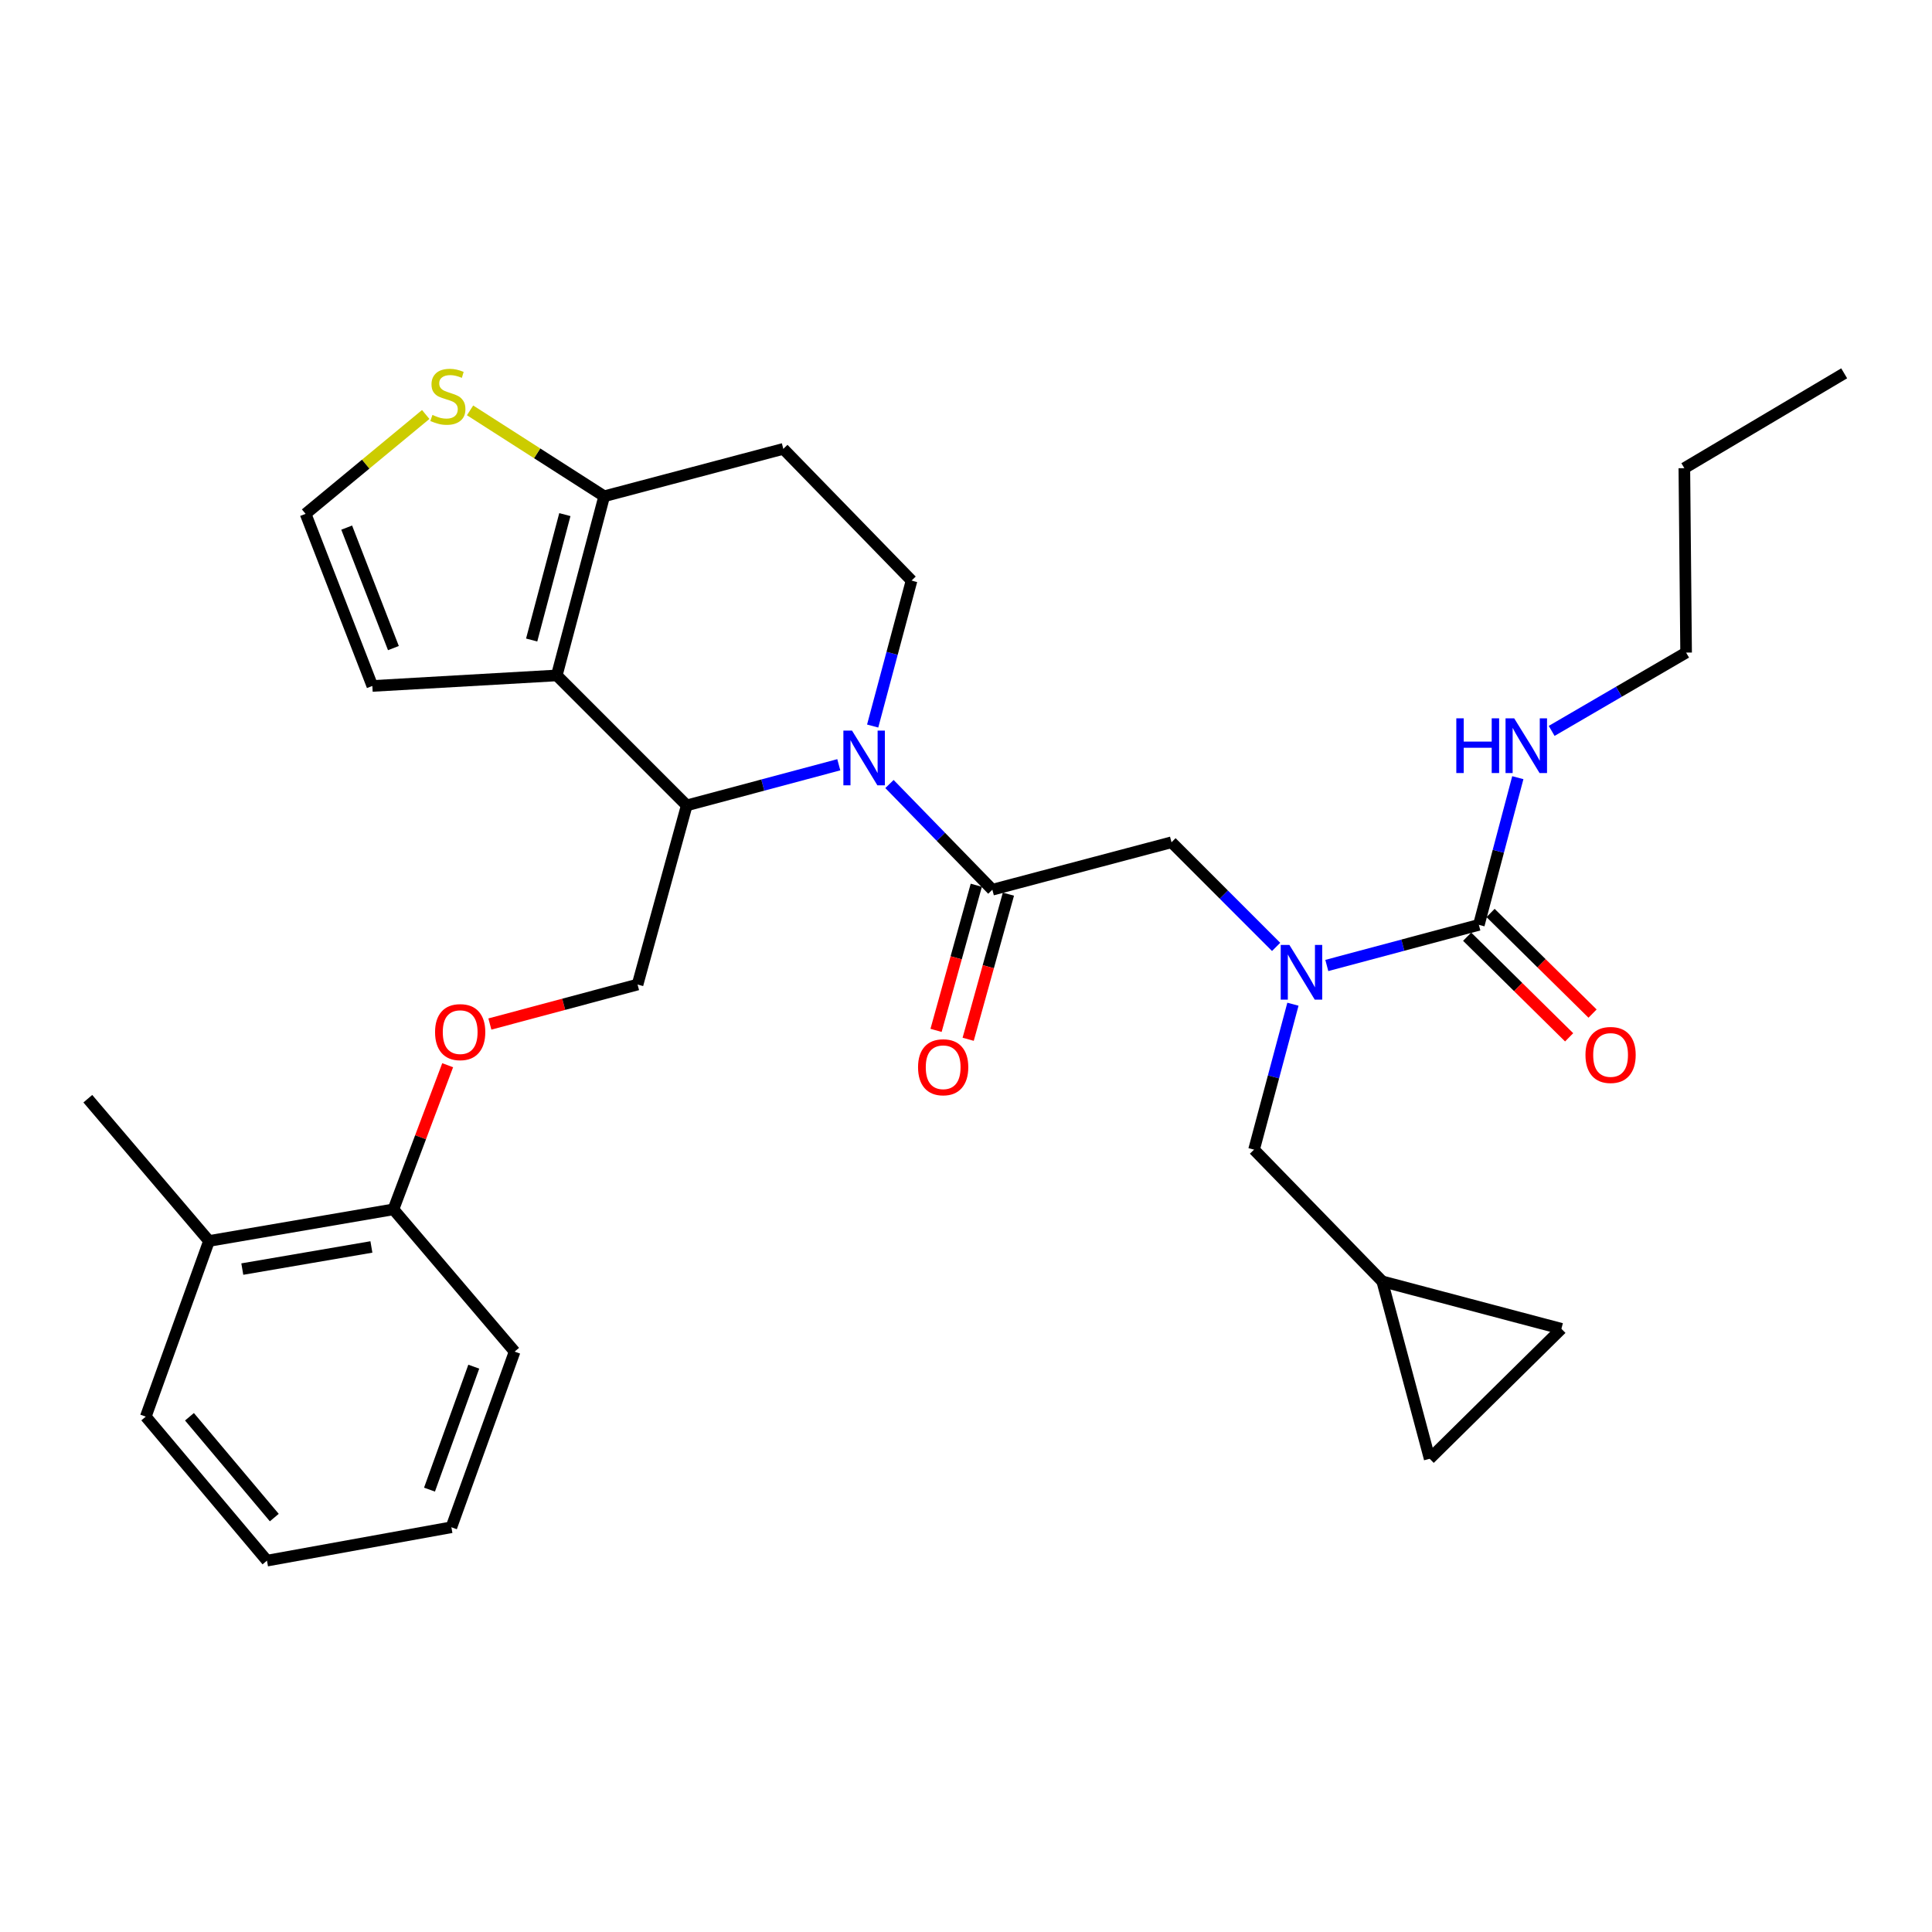 <?xml version='1.0' encoding='iso-8859-1'?>
<svg version='1.1' baseProfile='full'
              xmlns='http://www.w3.org/2000/svg'
                      xmlns:rdkit='http://www.rdkit.org/xml'
                      xmlns:xlink='http://www.w3.org/1999/xlink'
                  xml:space='preserve'
width='1000px' height='1000px' viewBox='0 0 1000 1000'>
<!-- END OF HEADER -->
<rect style='opacity:1.0;fill:#FFFFFF;stroke:none' width='1000' height='1000' x='0' y='0'> </rect>
<path class='bond-0' d='M 872.725,337.779 L 871.815,242.328' style='fill:none;fill-rule:evenodd;stroke:#000000;stroke-width:6px;stroke-linecap:butt;stroke-linejoin:miter;stroke-opacity:1' />
<path class='bond-1' d='M 872.725,337.779 L 837.931,358.046' style='fill:none;fill-rule:evenodd;stroke:#000000;stroke-width:6px;stroke-linecap:butt;stroke-linejoin:miter;stroke-opacity:1' />
<path class='bond-1' d='M 837.931,358.046 L 803.137,378.314' style='fill:none;fill-rule:evenodd;stroke:#0000FF;stroke-width:6px;stroke-linecap:butt;stroke-linejoin:miter;stroke-opacity:1' />
<path class='bond-2' d='M 660.52,490.12 L 633.444,463.041' style='fill:none;fill-rule:evenodd;stroke:#0000FF;stroke-width:6px;stroke-linecap:butt;stroke-linejoin:miter;stroke-opacity:1' />
<path class='bond-2' d='M 633.444,463.041 L 606.368,435.961' style='fill:none;fill-rule:evenodd;stroke:#000000;stroke-width:6px;stroke-linecap:butt;stroke-linejoin:miter;stroke-opacity:1' />
<path class='bond-3' d='M 686.754,499.734 L 726.105,489.213' style='fill:none;fill-rule:evenodd;stroke:#0000FF;stroke-width:6px;stroke-linecap:butt;stroke-linejoin:miter;stroke-opacity:1' />
<path class='bond-3' d='M 726.105,489.213 L 765.456,478.693' style='fill:none;fill-rule:evenodd;stroke:#000000;stroke-width:6px;stroke-linecap:butt;stroke-linejoin:miter;stroke-opacity:1' />
<path class='bond-4' d='M 669.217,519.777 L 659.154,557.418' style='fill:none;fill-rule:evenodd;stroke:#0000FF;stroke-width:6px;stroke-linecap:butt;stroke-linejoin:miter;stroke-opacity:1' />
<path class='bond-4' d='M 659.154,557.418 L 649.09,595.058' style='fill:none;fill-rule:evenodd;stroke:#000000;stroke-width:6px;stroke-linecap:butt;stroke-linejoin:miter;stroke-opacity:1' />
<path class='bond-5' d='M 759.397,484.834 L 785.79,510.874' style='fill:none;fill-rule:evenodd;stroke:#000000;stroke-width:6px;stroke-linecap:butt;stroke-linejoin:miter;stroke-opacity:1' />
<path class='bond-5' d='M 785.79,510.874 L 812.183,536.914' style='fill:none;fill-rule:evenodd;stroke:#FF0000;stroke-width:6px;stroke-linecap:butt;stroke-linejoin:miter;stroke-opacity:1' />
<path class='bond-5' d='M 771.515,472.552 L 797.908,498.592' style='fill:none;fill-rule:evenodd;stroke:#000000;stroke-width:6px;stroke-linecap:butt;stroke-linejoin:miter;stroke-opacity:1' />
<path class='bond-5' d='M 797.908,498.592 L 824.301,524.633' style='fill:none;fill-rule:evenodd;stroke:#FF0000;stroke-width:6px;stroke-linecap:butt;stroke-linejoin:miter;stroke-opacity:1' />
<path class='bond-6' d='M 765.456,478.693 L 775.538,440.607' style='fill:none;fill-rule:evenodd;stroke:#000000;stroke-width:6px;stroke-linecap:butt;stroke-linejoin:miter;stroke-opacity:1' />
<path class='bond-6' d='M 775.538,440.607 L 785.62,402.522' style='fill:none;fill-rule:evenodd;stroke:#0000FF;stroke-width:6px;stroke-linecap:butt;stroke-linejoin:miter;stroke-opacity:1' />
<path class='bond-7' d='M 871.815,242.328 L 954.545,193.232' style='fill:none;fill-rule:evenodd;stroke:#000000;stroke-width:6px;stroke-linecap:butt;stroke-linejoin:miter;stroke-opacity:1' />
<path class='bond-8' d='M 715.459,663.239 L 739.997,755.057' style='fill:none;fill-rule:evenodd;stroke:#000000;stroke-width:6px;stroke-linecap:butt;stroke-linejoin:miter;stroke-opacity:1' />
<path class='bond-9' d='M 715.459,663.239 L 808.178,687.777' style='fill:none;fill-rule:evenodd;stroke:#000000;stroke-width:6px;stroke-linecap:butt;stroke-linejoin:miter;stroke-opacity:1' />
<path class='bond-10' d='M 715.459,663.239 L 649.09,595.058' style='fill:none;fill-rule:evenodd;stroke:#000000;stroke-width:6px;stroke-linecap:butt;stroke-linejoin:miter;stroke-opacity:1' />
<path class='bond-11' d='M 739.997,755.057 L 808.178,687.777' style='fill:none;fill-rule:evenodd;stroke:#000000;stroke-width:6px;stroke-linecap:butt;stroke-linejoin:miter;stroke-opacity:1' />
<path class='bond-12' d='M 434.155,395.836 L 394.804,406.356' style='fill:none;fill-rule:evenodd;stroke:#0000FF;stroke-width:6px;stroke-linecap:butt;stroke-linejoin:miter;stroke-opacity:1' />
<path class='bond-12' d='M 394.804,406.356 L 355.453,416.877' style='fill:none;fill-rule:evenodd;stroke:#000000;stroke-width:6px;stroke-linecap:butt;stroke-linejoin:miter;stroke-opacity:1' />
<path class='bond-13' d='M 460.39,405.806 L 487.015,433.158' style='fill:none;fill-rule:evenodd;stroke:#0000FF;stroke-width:6px;stroke-linecap:butt;stroke-linejoin:miter;stroke-opacity:1' />
<path class='bond-13' d='M 487.015,433.158 L 513.64,460.509' style='fill:none;fill-rule:evenodd;stroke:#000000;stroke-width:6px;stroke-linecap:butt;stroke-linejoin:miter;stroke-opacity:1' />
<path class='bond-14' d='M 451.692,375.793 L 461.756,338.152' style='fill:none;fill-rule:evenodd;stroke:#0000FF;stroke-width:6px;stroke-linecap:butt;stroke-linejoin:miter;stroke-opacity:1' />
<path class='bond-14' d='M 461.756,338.152 L 471.819,300.511' style='fill:none;fill-rule:evenodd;stroke:#000000;stroke-width:6px;stroke-linecap:butt;stroke-linejoin:miter;stroke-opacity:1' />
<path class='bond-15' d='M 505.327,458.204 L 494.913,495.762' style='fill:none;fill-rule:evenodd;stroke:#000000;stroke-width:6px;stroke-linecap:butt;stroke-linejoin:miter;stroke-opacity:1' />
<path class='bond-15' d='M 494.913,495.762 L 484.499,533.32' style='fill:none;fill-rule:evenodd;stroke:#FF0000;stroke-width:6px;stroke-linecap:butt;stroke-linejoin:miter;stroke-opacity:1' />
<path class='bond-15' d='M 521.953,462.814 L 511.539,500.372' style='fill:none;fill-rule:evenodd;stroke:#000000;stroke-width:6px;stroke-linecap:butt;stroke-linejoin:miter;stroke-opacity:1' />
<path class='bond-15' d='M 511.539,500.372 L 501.125,537.93' style='fill:none;fill-rule:evenodd;stroke:#FF0000;stroke-width:6px;stroke-linecap:butt;stroke-linejoin:miter;stroke-opacity:1' />
<path class='bond-16' d='M 513.64,460.509 L 606.368,435.961' style='fill:none;fill-rule:evenodd;stroke:#000000;stroke-width:6px;stroke-linecap:butt;stroke-linejoin:miter;stroke-opacity:1' />
<path class='bond-17' d='M 355.453,416.877 L 288.184,349.598' style='fill:none;fill-rule:evenodd;stroke:#000000;stroke-width:6px;stroke-linecap:butt;stroke-linejoin:miter;stroke-opacity:1' />
<path class='bond-18' d='M 355.453,416.877 L 330.004,509.596' style='fill:none;fill-rule:evenodd;stroke:#000000;stroke-width:6px;stroke-linecap:butt;stroke-linejoin:miter;stroke-opacity:1' />
<path class='bond-19' d='M 471.819,300.511 L 405.45,232.331' style='fill:none;fill-rule:evenodd;stroke:#000000;stroke-width:6px;stroke-linecap:butt;stroke-linejoin:miter;stroke-opacity:1' />
<path class='bond-20' d='M 405.45,232.331 L 312.732,256.869' style='fill:none;fill-rule:evenodd;stroke:#000000;stroke-width:6px;stroke-linecap:butt;stroke-linejoin:miter;stroke-opacity:1' />
<path class='bond-21' d='M 288.184,349.598 L 312.732,256.869' style='fill:none;fill-rule:evenodd;stroke:#000000;stroke-width:6px;stroke-linecap:butt;stroke-linejoin:miter;stroke-opacity:1' />
<path class='bond-21' d='M 275.187,331.273 L 292.37,266.363' style='fill:none;fill-rule:evenodd;stroke:#000000;stroke-width:6px;stroke-linecap:butt;stroke-linejoin:miter;stroke-opacity:1' />
<path class='bond-22' d='M 288.184,349.598 L 192.723,355.052' style='fill:none;fill-rule:evenodd;stroke:#000000;stroke-width:6px;stroke-linecap:butt;stroke-linejoin:miter;stroke-opacity:1' />
<path class='bond-23' d='M 312.732,256.869 L 278.018,234.637' style='fill:none;fill-rule:evenodd;stroke:#000000;stroke-width:6px;stroke-linecap:butt;stroke-linejoin:miter;stroke-opacity:1' />
<path class='bond-23' d='M 278.018,234.637 L 243.304,212.405' style='fill:none;fill-rule:evenodd;stroke:#CCCC00;stroke-width:6px;stroke-linecap:butt;stroke-linejoin:miter;stroke-opacity:1' />
<path class='bond-24' d='M 220.353,214.538 L 189.265,240.252' style='fill:none;fill-rule:evenodd;stroke:#CCCC00;stroke-width:6px;stroke-linecap:butt;stroke-linejoin:miter;stroke-opacity:1' />
<path class='bond-24' d='M 189.265,240.252 L 158.178,265.966' style='fill:none;fill-rule:evenodd;stroke:#000000;stroke-width:6px;stroke-linecap:butt;stroke-linejoin:miter;stroke-opacity:1' />
<path class='bond-25' d='M 158.178,265.966 L 192.723,355.052' style='fill:none;fill-rule:evenodd;stroke:#000000;stroke-width:6px;stroke-linecap:butt;stroke-linejoin:miter;stroke-opacity:1' />
<path class='bond-25' d='M 179.446,273.091 L 203.628,335.451' style='fill:none;fill-rule:evenodd;stroke:#000000;stroke-width:6px;stroke-linecap:butt;stroke-linejoin:miter;stroke-opacity:1' />
<path class='bond-26' d='M 45.455,568.689 L 108.181,642.324' style='fill:none;fill-rule:evenodd;stroke:#000000;stroke-width:6px;stroke-linecap:butt;stroke-linejoin:miter;stroke-opacity:1' />
<path class='bond-27' d='M 253.563,530.033 L 291.783,519.814' style='fill:none;fill-rule:evenodd;stroke:#FF0000;stroke-width:6px;stroke-linecap:butt;stroke-linejoin:miter;stroke-opacity:1' />
<path class='bond-27' d='M 291.783,519.814 L 330.004,509.596' style='fill:none;fill-rule:evenodd;stroke:#000000;stroke-width:6px;stroke-linecap:butt;stroke-linejoin:miter;stroke-opacity:1' />
<path class='bond-28' d='M 231.711,551.356 L 217.676,588.659' style='fill:none;fill-rule:evenodd;stroke:#FF0000;stroke-width:6px;stroke-linecap:butt;stroke-linejoin:miter;stroke-opacity:1' />
<path class='bond-28' d='M 217.676,588.659 L 203.641,625.961' style='fill:none;fill-rule:evenodd;stroke:#000000;stroke-width:6px;stroke-linecap:butt;stroke-linejoin:miter;stroke-opacity:1' />
<path class='bond-29' d='M 108.181,642.324 L 203.641,625.961' style='fill:none;fill-rule:evenodd;stroke:#000000;stroke-width:6px;stroke-linecap:butt;stroke-linejoin:miter;stroke-opacity:1' />
<path class='bond-29' d='M 125.415,656.875 L 192.237,645.421' style='fill:none;fill-rule:evenodd;stroke:#000000;stroke-width:6px;stroke-linecap:butt;stroke-linejoin:miter;stroke-opacity:1' />
<path class='bond-30' d='M 108.181,642.324 L 75.457,733.24' style='fill:none;fill-rule:evenodd;stroke:#000000;stroke-width:6px;stroke-linecap:butt;stroke-linejoin:miter;stroke-opacity:1' />
<path class='bond-31' d='M 203.641,625.961 L 266.367,699.596' style='fill:none;fill-rule:evenodd;stroke:#000000;stroke-width:6px;stroke-linecap:butt;stroke-linejoin:miter;stroke-opacity:1' />
<path class='bond-32' d='M 75.457,733.24 L 138.183,807.785' style='fill:none;fill-rule:evenodd;stroke:#000000;stroke-width:6px;stroke-linecap:butt;stroke-linejoin:miter;stroke-opacity:1' />
<path class='bond-32' d='M 98.067,733.314 L 141.976,785.495' style='fill:none;fill-rule:evenodd;stroke:#000000;stroke-width:6px;stroke-linecap:butt;stroke-linejoin:miter;stroke-opacity:1' />
<path class='bond-33' d='M 266.367,699.596 L 233.634,790.513' style='fill:none;fill-rule:evenodd;stroke:#000000;stroke-width:6px;stroke-linecap:butt;stroke-linejoin:miter;stroke-opacity:1' />
<path class='bond-33' d='M 245.224,707.389 L 222.31,771.03' style='fill:none;fill-rule:evenodd;stroke:#000000;stroke-width:6px;stroke-linecap:butt;stroke-linejoin:miter;stroke-opacity:1' />
<path class='bond-34' d='M 138.183,807.785 L 233.634,790.513' style='fill:none;fill-rule:evenodd;stroke:#000000;stroke-width:6px;stroke-linecap:butt;stroke-linejoin:miter;stroke-opacity:1' />
<path  class='atom-1' d='M 667.378 489.081
L 676.658 504.081
Q 677.578 505.561, 679.058 508.241
Q 680.538 510.921, 680.618 511.081
L 680.618 489.081
L 684.378 489.081
L 684.378 517.401
L 680.498 517.401
L 670.538 501.001
Q 669.378 499.081, 668.138 496.881
Q 666.938 494.681, 666.578 494.001
L 666.578 517.401
L 662.898 517.401
L 662.898 489.081
L 667.378 489.081
' fill='#0000FF'/>
<path  class='atom-3' d='M 820.636 546.042
Q 820.636 539.242, 823.996 535.442
Q 827.356 531.642, 833.636 531.642
Q 839.916 531.642, 843.276 535.442
Q 846.636 539.242, 846.636 546.042
Q 846.636 552.922, 843.236 556.842
Q 839.836 560.722, 833.636 560.722
Q 827.396 560.722, 823.996 556.842
Q 820.636 552.962, 820.636 546.042
M 833.636 557.522
Q 837.956 557.522, 840.276 554.642
Q 842.636 551.722, 842.636 546.042
Q 842.636 540.482, 840.276 537.682
Q 837.956 534.842, 833.636 534.842
Q 829.316 534.842, 826.956 537.642
Q 824.636 540.442, 824.636 546.042
Q 824.636 551.762, 826.956 554.642
Q 829.316 557.522, 833.636 557.522
' fill='#FF0000'/>
<path  class='atom-4' d='M 753.784 371.804
L 757.624 371.804
L 757.624 383.844
L 772.104 383.844
L 772.104 371.804
L 775.944 371.804
L 775.944 400.124
L 772.104 400.124
L 772.104 387.044
L 757.624 387.044
L 757.624 400.124
L 753.784 400.124
L 753.784 371.804
' fill='#0000FF'/>
<path  class='atom-4' d='M 783.744 371.804
L 793.024 386.804
Q 793.944 388.284, 795.424 390.964
Q 796.904 393.644, 796.984 393.804
L 796.984 371.804
L 800.744 371.804
L 800.744 400.124
L 796.864 400.124
L 786.904 383.724
Q 785.744 381.804, 784.504 379.604
Q 783.304 377.404, 782.944 376.724
L 782.944 400.124
L 779.264 400.124
L 779.264 371.804
L 783.744 371.804
' fill='#0000FF'/>
<path  class='atom-9' d='M 441.011 378.169
L 450.291 393.169
Q 451.211 394.649, 452.691 397.329
Q 454.171 400.009, 454.251 400.169
L 454.251 378.169
L 458.011 378.169
L 458.011 406.489
L 454.131 406.489
L 444.171 390.089
Q 443.011 388.169, 441.771 385.969
Q 440.571 383.769, 440.211 383.089
L 440.211 406.489
L 436.531 406.489
L 436.531 378.169
L 441.011 378.169
' fill='#0000FF'/>
<path  class='atom-11' d='M 475.181 552.407
Q 475.181 545.607, 478.541 541.807
Q 481.901 538.007, 488.181 538.007
Q 494.461 538.007, 497.821 541.807
Q 501.181 545.607, 501.181 552.407
Q 501.181 559.287, 497.781 563.207
Q 494.381 567.087, 488.181 567.087
Q 481.941 567.087, 478.541 563.207
Q 475.181 559.327, 475.181 552.407
M 488.181 563.887
Q 492.501 563.887, 494.821 561.007
Q 497.181 558.087, 497.181 552.407
Q 497.181 546.847, 494.821 544.047
Q 492.501 541.207, 488.181 541.207
Q 483.861 541.207, 481.501 544.007
Q 479.181 546.807, 479.181 552.407
Q 479.181 558.127, 481.501 561.007
Q 483.861 563.887, 488.181 563.887
' fill='#FF0000'/>
<path  class='atom-18' d='M 223.822 214.771
Q 224.142 214.891, 225.462 215.451
Q 226.782 216.011, 228.222 216.371
Q 229.702 216.691, 231.142 216.691
Q 233.822 216.691, 235.382 215.411
Q 236.942 214.091, 236.942 211.811
Q 236.942 210.251, 236.142 209.291
Q 235.382 208.331, 234.182 207.811
Q 232.982 207.291, 230.982 206.691
Q 228.462 205.931, 226.942 205.211
Q 225.462 204.491, 224.382 202.971
Q 223.342 201.451, 223.342 198.891
Q 223.342 195.331, 225.742 193.131
Q 228.182 190.931, 232.982 190.931
Q 236.262 190.931, 239.982 192.491
L 239.062 195.571
Q 235.662 194.171, 233.102 194.171
Q 230.342 194.171, 228.822 195.331
Q 227.302 196.451, 227.342 198.411
Q 227.342 199.931, 228.102 200.851
Q 228.902 201.771, 230.022 202.291
Q 231.182 202.811, 233.102 203.411
Q 235.662 204.211, 237.182 205.011
Q 238.702 205.811, 239.782 207.451
Q 240.902 209.051, 240.902 211.811
Q 240.902 215.731, 238.262 217.851
Q 235.662 219.931, 231.302 219.931
Q 228.782 219.931, 226.862 219.371
Q 224.982 218.851, 222.742 217.931
L 223.822 214.771
' fill='#CCCC00'/>
<path  class='atom-22' d='M 225.187 534.224
Q 225.187 527.424, 228.547 523.624
Q 231.907 519.824, 238.187 519.824
Q 244.467 519.824, 247.827 523.624
Q 251.187 527.424, 251.187 534.224
Q 251.187 541.104, 247.787 545.024
Q 244.387 548.904, 238.187 548.904
Q 231.947 548.904, 228.547 545.024
Q 225.187 541.144, 225.187 534.224
M 238.187 545.704
Q 242.507 545.704, 244.827 542.824
Q 247.187 539.904, 247.187 534.224
Q 247.187 528.664, 244.827 525.864
Q 242.507 523.024, 238.187 523.024
Q 233.867 523.024, 231.507 525.824
Q 229.187 528.624, 229.187 534.224
Q 229.187 539.944, 231.507 542.824
Q 233.867 545.704, 238.187 545.704
' fill='#FF0000'/>
</svg>
